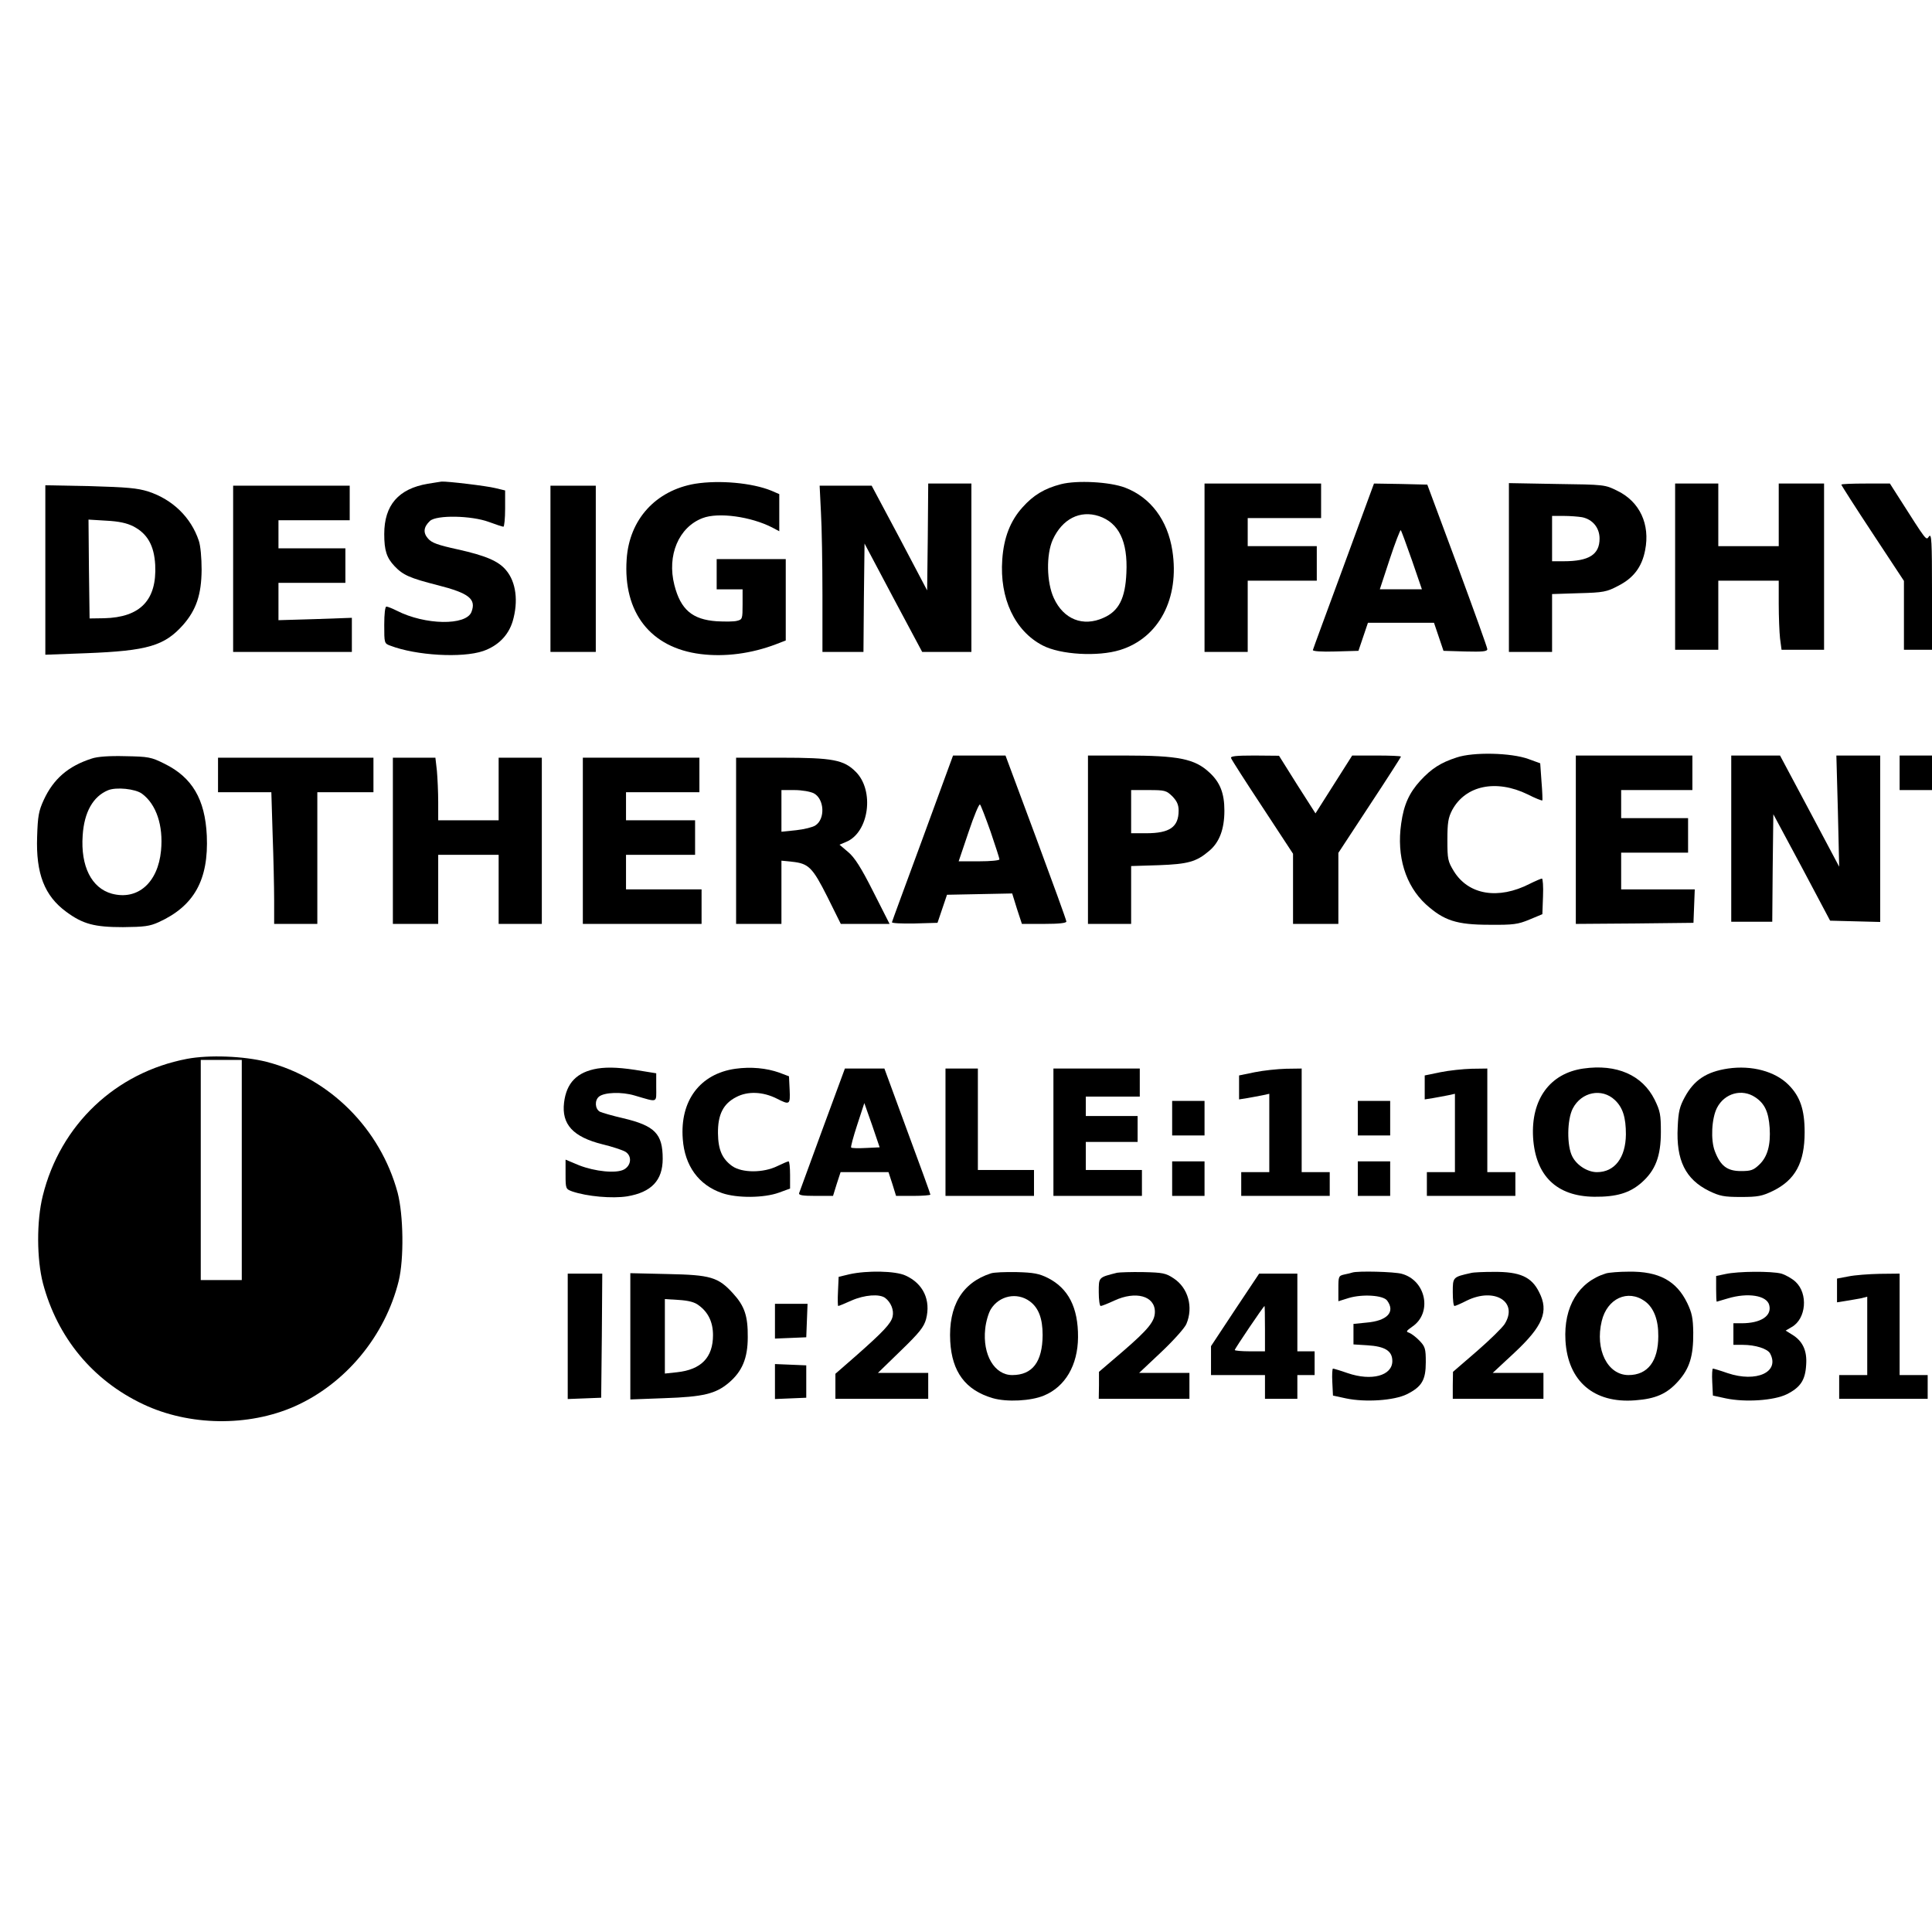 <?xml version="1.0" encoding="UTF-8" standalone="yes"?>
<svg version="1.0" xmlns="http://www.w3.org/2000/svg" width="100mm" height="100mm" viewBox="0 0 895 449" preserveAspectRatio="xMidYMid meet">
  <g transform="translate(0,449) scale(0.1,-0.1)" fill="#000000" stroke="none">
    <path d="M1982 4479 c-136 -23 -202 -99 -202 -233 0 -76 11 -110 48 -149 39
-41 70 -55 200 -88 145 -37 179 -64 156 -124 -25 -64 -215 -61 -346 6 -20 10
-42 19 -48 19 -6 0 -10 -33 -10 -85 0 -84 0 -86 28 -96 120 -46 333 -58 430
-25 69 24 117 72 137 138 27 92 16 182 -31 237 -35 42 -94 67 -224 96 -91 20
-120 30 -137 50 -24 27 -21 54 9 82 31 28 192 25 273 -5 32 -12 63 -22 67 -22
4 0 8 38 8 84 l0 84 -46 11 c-40 10 -223 32 -249 30 -5 -1 -34 -5 -63 -10z"/>
    <path d="M3220 4479 c-182 -31 -305 -165 -317 -350 -17 -246 110 -410 343
-439 112 -14 235 2 350 46 l44 17 0 188 0 189 -160 0 -160 0 0 -70 0 -70 60 0
60 0 0 -70 c0 -67 -1 -70 -26 -76 -14 -4 -56 -4 -94 -2 -113 8 -167 54 -196
168 -35 137 20 268 131 310 73 28 224 7 323 -44 l32 -17 0 86 0 86 -37 16
c-88 36 -240 50 -353 32z"/>
    <path d="M4915 4477 c-77 -20 -128 -51 -178 -107 -57 -63 -87 -141 -94 -242
-13 -180 58 -331 187 -398 82 -43 256 -53 359 -21 180 56 276 239 242 460 -22
142 -101 247 -219 292 -71 27 -223 35 -297 16z m176 -148 c92 -31 134 -117
127 -263 -5 -118 -35 -177 -106 -208 -95 -43 -185 -7 -230 91 -34 73 -36 202
-5 271 44 96 126 138 214 109z"/>
    <path d="M4298 4233 l-3 -248 -128 243 -129 242 -120 0 -121 0 6 -122 c4 -66
7 -240 7 -385 l0 -263 95 0 95 0 2 251 3 251 133 -251 134 -251 114 0 114 0 0
390 0 390 -100 0 -100 0 -2 -247z"/>
    <path d="M5580 4090 l0 -390 100 0 100 0 0 165 0 165 160 0 160 0 0 80 0 80
-160 0 -160 0 0 65 0 65 170 0 170 0 0 80 0 80 -270 0 -270 0 0 -390z"/>
    <path d="M6225 4099 c-77 -209 -142 -385 -143 -390 -3 -6 40 -9 104 -7 l107 3
22 65 22 65 153 0 153 0 22 -65 22 -65 101 -3 c81 -2 102 0 102 11 0 7 -63
182 -139 388 l-139 374 -124 3 -123 2 -140 -381z m316 25 l46 -134 -97 0 -98
0 46 140 c25 76 49 137 51 134 3 -3 26 -66 52 -140z"/>
    <path d="M6990 4091 l0 -391 100 0 100 0 0 134 0 134 124 4 c114 3 129 6 182
34 71 36 110 87 125 165 24 120 -25 225 -128 275 -58 29 -59 29 -280 32 l-223
4 0 -391z m339 233 c49 -10 81 -49 81 -99 0 -74 -49 -105 -166 -105 l-54 0 0
105 0 105 54 0 c29 0 67 -3 85 -6z"/>
    <path d="M7760 4095 l0 -385 100 0 100 0 0 160 0 160 140 0 140 0 0 -107 c0
-60 3 -132 6 -160 l7 -53 98 0 99 0 0 385 0 385 -105 0 -105 0 0 -145 0 -145
-140 0 -140 0 0 145 0 145 -100 0 -100 0 0 -385z"/>
    <path d="M8530 4475 c0 -3 65 -105 145 -226 l145 -220 0 -160 0 -159 65 0 65
0 0 272 c0 231 -2 269 -14 253 -14 -19 -7 -28 -144 187 l-37 58 -112 0 c-62 0
-113 -2 -113 -5z"/>
    <path d="M210 4080 l0 -393 189 7 c285 11 363 34 450 132 60 69 84 139 85 254
0 55 -5 112 -13 135 -36 108 -121 191 -234 228 -51 16 -98 20 -269 25 l-208 4
0 -392z m407 202 c66 -34 97 -89 102 -179 8 -163 -69 -243 -237 -247 l-67 -1
-3 229 -2 229 82 -5 c59 -3 95 -11 125 -26z"/>
    <path d="M1080 4085 l0 -385 275 0 275 0 0 79 0 79 -170 -6 -170 -5 0 87 0 86
155 0 155 0 0 80 0 80 -155 0 -155 0 0 65 0 65 165 0 165 0 0 80 0 80 -270 0
-270 0 0 -385z"/>
    <path d="M2550 4085 l0 -385 105 0 105 0 0 385 0 385 -105 0 -105 0 0 -385z"/>
    <path d="M6748 3211 c-74 -24 -116 -51 -168 -107 -52 -57 -77 -112 -89 -199
-22 -152 20 -287 114 -374 84 -76 143 -95 295 -95 111 -1 132 2 185 24 l60 25
3 83 c2 45 -1 82 -5 82 -4 0 -30 -11 -56 -24 -146 -75 -284 -52 -352 58 -28
46 -30 56 -30 145 0 80 4 103 22 138 62 115 204 144 350 73 35 -18 66 -30 68
-28 1 1 0 41 -4 87 l-6 85 -55 20 c-80 29 -255 33 -332 7z"/>
    <path d="M425 3206 c-109 -35 -177 -94 -222 -191 -24 -52 -28 -76 -31 -171 -6
-171 34 -274 135 -348 77 -57 131 -71 263 -71 98 1 123 4 165 23 165 75 232
197 223 401 -8 169 -68 270 -196 333 -62 31 -74 33 -182 35 -74 2 -129 -2
-155 -11z m233 -163 c66 -49 99 -147 88 -263 -14 -149 -108 -232 -228 -200
-94 26 -145 127 -135 270 7 108 48 180 117 209 38 16 127 7 158 -16z"/>
    <path d="M4275 2838 c-77 -209 -142 -385 -143 -390 -2 -5 44 -7 104 -6 l107 3
22 65 22 65 151 3 151 3 22 -71 23 -70 103 0 c70 0 103 4 103 11 0 7 -64 182
-141 390 l-141 379 -122 0 -121 0 -140 -382z m314 29 c22 -65 41 -123 41 -128
0 -5 -42 -9 -94 -9 l-95 0 46 136 c25 75 49 132 53 127 4 -4 26 -61 49 -126z"/>
    <path d="M5040 2830 l0 -390 100 0 100 0 0 134 0 134 128 4 c136 5 174 16 232
65 49 40 72 102 72 188 0 80 -20 131 -69 176 -68 64 -144 79 -390 79 l-173 0
0 -390z m391 201 c21 -22 29 -39 29 -66 0 -76 -41 -105 -150 -105 l-70 0 0
100 0 100 81 0 c76 0 82 -2 110 -29z"/>
    <path d="M5703 3208 c2 -7 68 -110 146 -228 l141 -215 0 -162 0 -163 105 0
105 0 0 165 0 164 145 221 c80 121 145 223 145 225 0 3 -51 5 -113 5 l-113 0
-85 -134 -85 -134 -85 133 -84 134 -114 1 c-86 0 -112 -3 -108 -12z"/>
    <path d="M7300 2830 l0 -390 273 2 272 3 3 78 3 77 -171 0 -170 0 0 85 0 85
155 0 155 0 0 80 0 80 -155 0 -155 0 0 65 0 65 165 0 165 0 0 80 0 80 -270 0
-270 0 0 -390z"/>
    <path d="M8020 2835 l0 -385 95 0 95 0 2 249 3 249 132 -246 131 -247 116 -3
116 -3 0 386 0 385 -102 0 -101 0 7 -257 6 -258 -137 258 -137 257 -113 0
-113 0 0 -385z"/>
    <path d="M8800 3140 l0 -80 75 0 75 0 0 80 0 80 -75 0 -75 0 0 -80z"/>
    <path d="M1010 3130 l0 -80 123 0 124 0 6 -197 c4 -108 7 -245 7 -305 l0 -108
100 0 100 0 0 305 0 305 130 0 130 0 0 80 0 80 -360 0 -360 0 0 -80z"/>
    <path d="M1820 2825 l0 -385 105 0 105 0 0 160 0 160 140 0 140 0 0 -160 0
-160 100 0 100 0 0 385 0 385 -100 0 -100 0 0 -145 0 -145 -140 0 -140 0 0 84
c0 45 -3 111 -6 145 l-7 61 -98 0 -99 0 0 -385z"/>
    <path d="M2700 2825 l0 -385 275 0 275 0 0 80 0 80 -175 0 -175 0 0 80 0 80
160 0 160 0 0 80 0 80 -160 0 -160 0 0 65 0 65 170 0 170 0 0 80 0 80 -270 0
-270 0 0 -385z"/>
    <path d="M3410 2825 l0 -385 105 0 105 0 0 146 0 147 49 -5 c77 -8 95 -26 164
-163 l62 -125 113 0 113 0 -76 150 c-56 111 -86 158 -116 183 l-40 34 31 13
c106 44 132 238 44 325 -55 55 -106 65 -346 65 l-208 0 0 -385z m360 220 c49
-26 54 -119 7 -149 -12 -8 -52 -18 -89 -22 l-68 -7 0 97 0 96 60 0 c35 0 74
-7 90 -15z"/>
    <path d="M867 1815 c-332 -63 -588 -306 -669 -635 -29 -117 -28 -293 1 -405
67 -252 231 -450 464 -560 213 -101 487 -105 702 -10 236 105 419 326 482 581
25 103 22 305 -5 409 -80 296 -315 531 -607 606 -106 27 -267 33 -368 14z
m253 -515 l0 -510 -95 0 -95 0 0 510 0 510 95 0 95 0 0 -510z"/>
    <path d="M2768 1770 c-95 -16 -144 -66 -155 -158 -12 -101 42 -159 178 -193
46 -11 94 -27 107 -35 31 -20 26 -64 -8 -82 -36 -19 -134 -9 -208 20 l-62 26
0 -68 c0 -67 1 -68 30 -79 70 -24 187 -34 256 -23 112 19 164 74 164 174 0
116 -36 153 -184 188 -48 11 -96 25 -107 30 -23 13 -25 53 -4 70 25 20 105 23
165 5 110 -32 100 -36 100 38 l0 65 -62 10 c-98 17 -159 20 -210 12z"/>
    <path d="M3407 1769 c-164 -23 -258 -148 -244 -326 9 -124 74 -213 182 -250
69 -24 194 -23 263 2 l52 19 0 63 c0 35 -3 63 -7 63 -4 0 -27 -10 -52 -22 -65
-32 -163 -32 -209 0 -47 34 -65 76 -66 152 -1 86 24 137 85 168 53 28 123 25
187 -7 61 -31 63 -29 60 41 l-3 62 -45 17 c-59 21 -131 28 -203 18z"/>
    <path d="M7335 1770 c-155 -22 -243 -143 -233 -319 11 -178 109 -273 283 -275
103 -1 164 17 219 65 65 57 90 123 90 235 0 80 -3 97 -29 150 -57 114 -176
166 -330 144z m146 -146 c37 -35 51 -81 51 -159 -1 -108 -52 -175 -134 -175
-43 0 -93 31 -114 72 -26 49 -25 171 2 223 40 77 135 96 195 39z"/>
    <path d="M8005 1770 c-100 -15 -157 -53 -200 -132 -24 -44 -30 -68 -33 -139
-8 -154 36 -242 145 -296 50 -24 69 -28 148 -28 79 0 98 4 148 28 104 51 147
131 147 272 0 105 -21 166 -75 220 -62 62 -170 91 -280 75z m126 -133 c44 -29
62 -68 67 -142 5 -79 -10 -134 -48 -170 -27 -26 -39 -30 -85 -30 -64 0 -95 24
-121 92 -20 52 -15 152 10 201 35 68 116 90 177 49z"/>
    <path d="M3810 1488 c-57 -156 -106 -289 -108 -295 -3 -10 16 -13 76 -13 l81
0 17 55 18 55 111 0 111 0 18 -55 17 -55 80 0 c43 0 79 3 79 6 0 4 -48 136
-107 295 l-106 289 -91 0 -92 0 -104 -282z m201 -86 c-35 -2 -65 -1 -68 2 -3
2 10 50 28 105 l33 101 36 -102 35 -103 -64 -3z"/>
    <path d="M4380 1475 l0 -295 205 0 205 0 0 60 0 60 -130 0 -130 0 0 235 0 235
-75 0 -75 0 0 -295z"/>
    <path d="M4880 1475 l0 -295 205 0 205 0 0 60 0 60 -130 0 -130 0 0 65 0 65
120 0 120 0 0 60 0 60 -120 0 -120 0 0 45 0 45 125 0 125 0 0 65 0 65 -200 0
-200 0 0 -295z"/>
    <path d="M5813 1753 l-73 -15 0 -55 0 -56 38 6 c20 4 52 9 70 13 l32 7 0 -182
0 -181 -65 0 -65 0 0 -55 0 -55 205 0 205 0 0 55 0 55 -65 0 -65 0 0 240 0
240 -72 -1 c-40 -1 -106 -8 -145 -16z"/>
    <path d="M6673 1753 l-73 -15 0 -55 0 -56 38 6 c20 4 52 9 70 13 l32 7 0 -182
0 -181 -65 0 -65 0 0 -55 0 -55 205 0 205 0 0 55 0 55 -65 0 -65 0 0 240 0
240 -72 -1 c-40 -1 -106 -8 -145 -16z"/>
    <path d="M5430 1540 l0 -80 75 0 75 0 0 80 0 80 -75 0 -75 0 0 -80z"/>
    <path d="M6290 1540 l0 -80 75 0 75 0 0 80 0 80 -75 0 -75 0 0 -80z"/>
    <path d="M5430 1260 l0 -80 75 0 75 0 0 80 0 80 -75 0 -75 0 0 -80z"/>
    <path d="M6290 1260 l0 -80 75 0 75 0 0 80 0 80 -75 0 -75 0 0 -80z"/>
    <path d="M3935 817 l-50 -12 -3 -68 c-2 -37 -1 -67 1 -67 3 0 30 11 61 25 61
27 131 32 157 12 26 -20 41 -56 34 -86 -7 -32 -43 -70 -171 -183 l-94 -82 0
-58 0 -58 215 0 215 0 0 60 0 60 -117 0 -116 0 106 103 c87 84 107 110 117
146 23 88 -13 165 -95 202 -47 22 -179 24 -260 6z"/>
    <path d="M4590 821 c-133 -43 -197 -151 -188 -315 8 -142 71 -226 197 -263 66
-19 177 -13 237 12 99 41 157 141 158 270 1 138 -45 227 -140 275 -40 20 -66
25 -144 27 -52 1 -106 -1 -120 -6z m180 -129 c41 -30 60 -79 60 -157 -1 -124
-47 -185 -141 -185 -82 0 -138 94 -125 214 3 32 15 73 26 91 39 63 121 80 180
37z"/>
    <path d="M5175 824 c-87 -22 -85 -20 -85 -90 0 -35 4 -64 9 -64 5 0 33 11 63
25 99 46 188 22 188 -52 0 -44 -30 -81 -148 -183 l-111 -95 0 -62 -1 -63 210
0 210 0 0 60 0 60 -117 0 -116 0 103 97 c57 54 109 112 116 130 33 78 8 167
-59 211 -36 24 -50 27 -141 29 -56 1 -110 -1 -121 -3z"/>
    <path d="M6265 825 c-5 -2 -22 -6 -37 -9 -27 -6 -28 -9 -28 -65 l0 -59 48 15
c64 19 160 13 178 -12 39 -53 0 -94 -96 -102 l-60 -6 0 -47 0 -48 64 -4 c82
-5 116 -26 116 -73 0 -68 -96 -94 -207 -56 -34 12 -65 21 -68 21 -3 0 -5 -28
-3 -63 l3 -62 60 -13 c90 -19 223 -10 282 19 70 35 88 66 88 149 0 62 -3 72
-29 99 -16 17 -38 33 -48 37 -16 5 -14 8 14 28 94 63 65 214 -48 245 -35 10
-204 14 -229 6z"/>
    <path d="M6815 823 c-85 -19 -85 -19 -85 -89 0 -35 3 -64 8 -64 4 0 30 11 57
25 129 63 240 -6 175 -109 -11 -17 -69 -74 -129 -126 l-110 -95 -1 -62 0 -63
210 0 210 0 0 60 0 60 -117 0 -118 0 99 92 c134 125 162 193 116 282 -35 71
-89 95 -210 94 -47 0 -94 -2 -105 -5z"/>
    <path d="M7440 821 c-127 -39 -197 -154 -188 -311 11 -188 131 -292 323 -277
95 7 147 30 199 88 53 59 71 117 70 226 -1 67 -6 91 -28 137 -50 103 -132 147
-270 145 -45 0 -92 -4 -106 -8z m180 -129 c41 -30 63 -86 62 -162 0 -116 -49
-180 -138 -180 -97 0 -156 118 -124 250 25 105 121 149 200 92z"/>
    <path d="M7993 818 l-43 -9 0 -60 c0 -32 1 -59 3 -59 1 0 24 7 51 15 93 28
181 14 192 -31 13 -50 -39 -84 -128 -84 l-38 0 0 -50 0 -50 43 0 c59 0 115
-18 127 -40 46 -86 -63 -136 -197 -91 -34 12 -65 21 -68 21 -3 0 -5 -28 -3
-63 l3 -62 60 -13 c90 -19 223 -10 282 19 64 32 86 66 90 136 5 66 -16 111
-66 141 l-29 18 29 17 c66 38 76 154 17 209 -16 15 -46 32 -66 38 -45 12 -201
11 -259 -2z"/>
    <path d="M2630 530 l0 -291 78 3 77 3 3 288 2 287 -80 0 -80 0 0 -290z"/>
    <path d="M2920 530 l0 -293 158 6 c180 6 238 20 299 72 61 52 87 113 87 210 1
99 -15 145 -68 203 -69 76 -104 86 -303 90 l-173 4 0 -292z m317 143 c44 -32
66 -78 66 -138 0 -104 -55 -160 -167 -172 l-56 -6 0 173 0 172 65 -4 c45 -3
73 -10 92 -25z"/>
    <path d="M5721 652 l-111 -168 0 -67 0 -67 125 0 125 0 0 -55 0 -55 75 0 75 0
0 55 0 55 40 0 40 0 0 55 0 55 -40 0 -40 0 0 180 0 180 -89 0 -88 0 -112 -168z
m139 -87 l0 -105 -70 0 c-38 0 -70 3 -70 6 0 6 133 203 138 204 1 0 2 -47 2
-105z"/>
    <path d="M8563 807 l-53 -10 0 -55 0 -55 38 6 c20 3 52 9 70 12 l32 8 0 -182
0 -181 -65 0 -65 0 0 -55 0 -55 205 0 205 0 0 55 0 55 -65 0 -65 0 0 235 0
235 -92 -1 c-51 -1 -117 -6 -145 -12z"/>
    <path d="M3590 600 l0 -81 73 3 72 3 3 78 3 77 -76 0 -75 0 0 -80z"/>
    <path d="M3590 320 l0 -81 73 3 72 3 0 75 0 75 -72 3 -73 3 0 -81z"/>
  </g>
</svg>